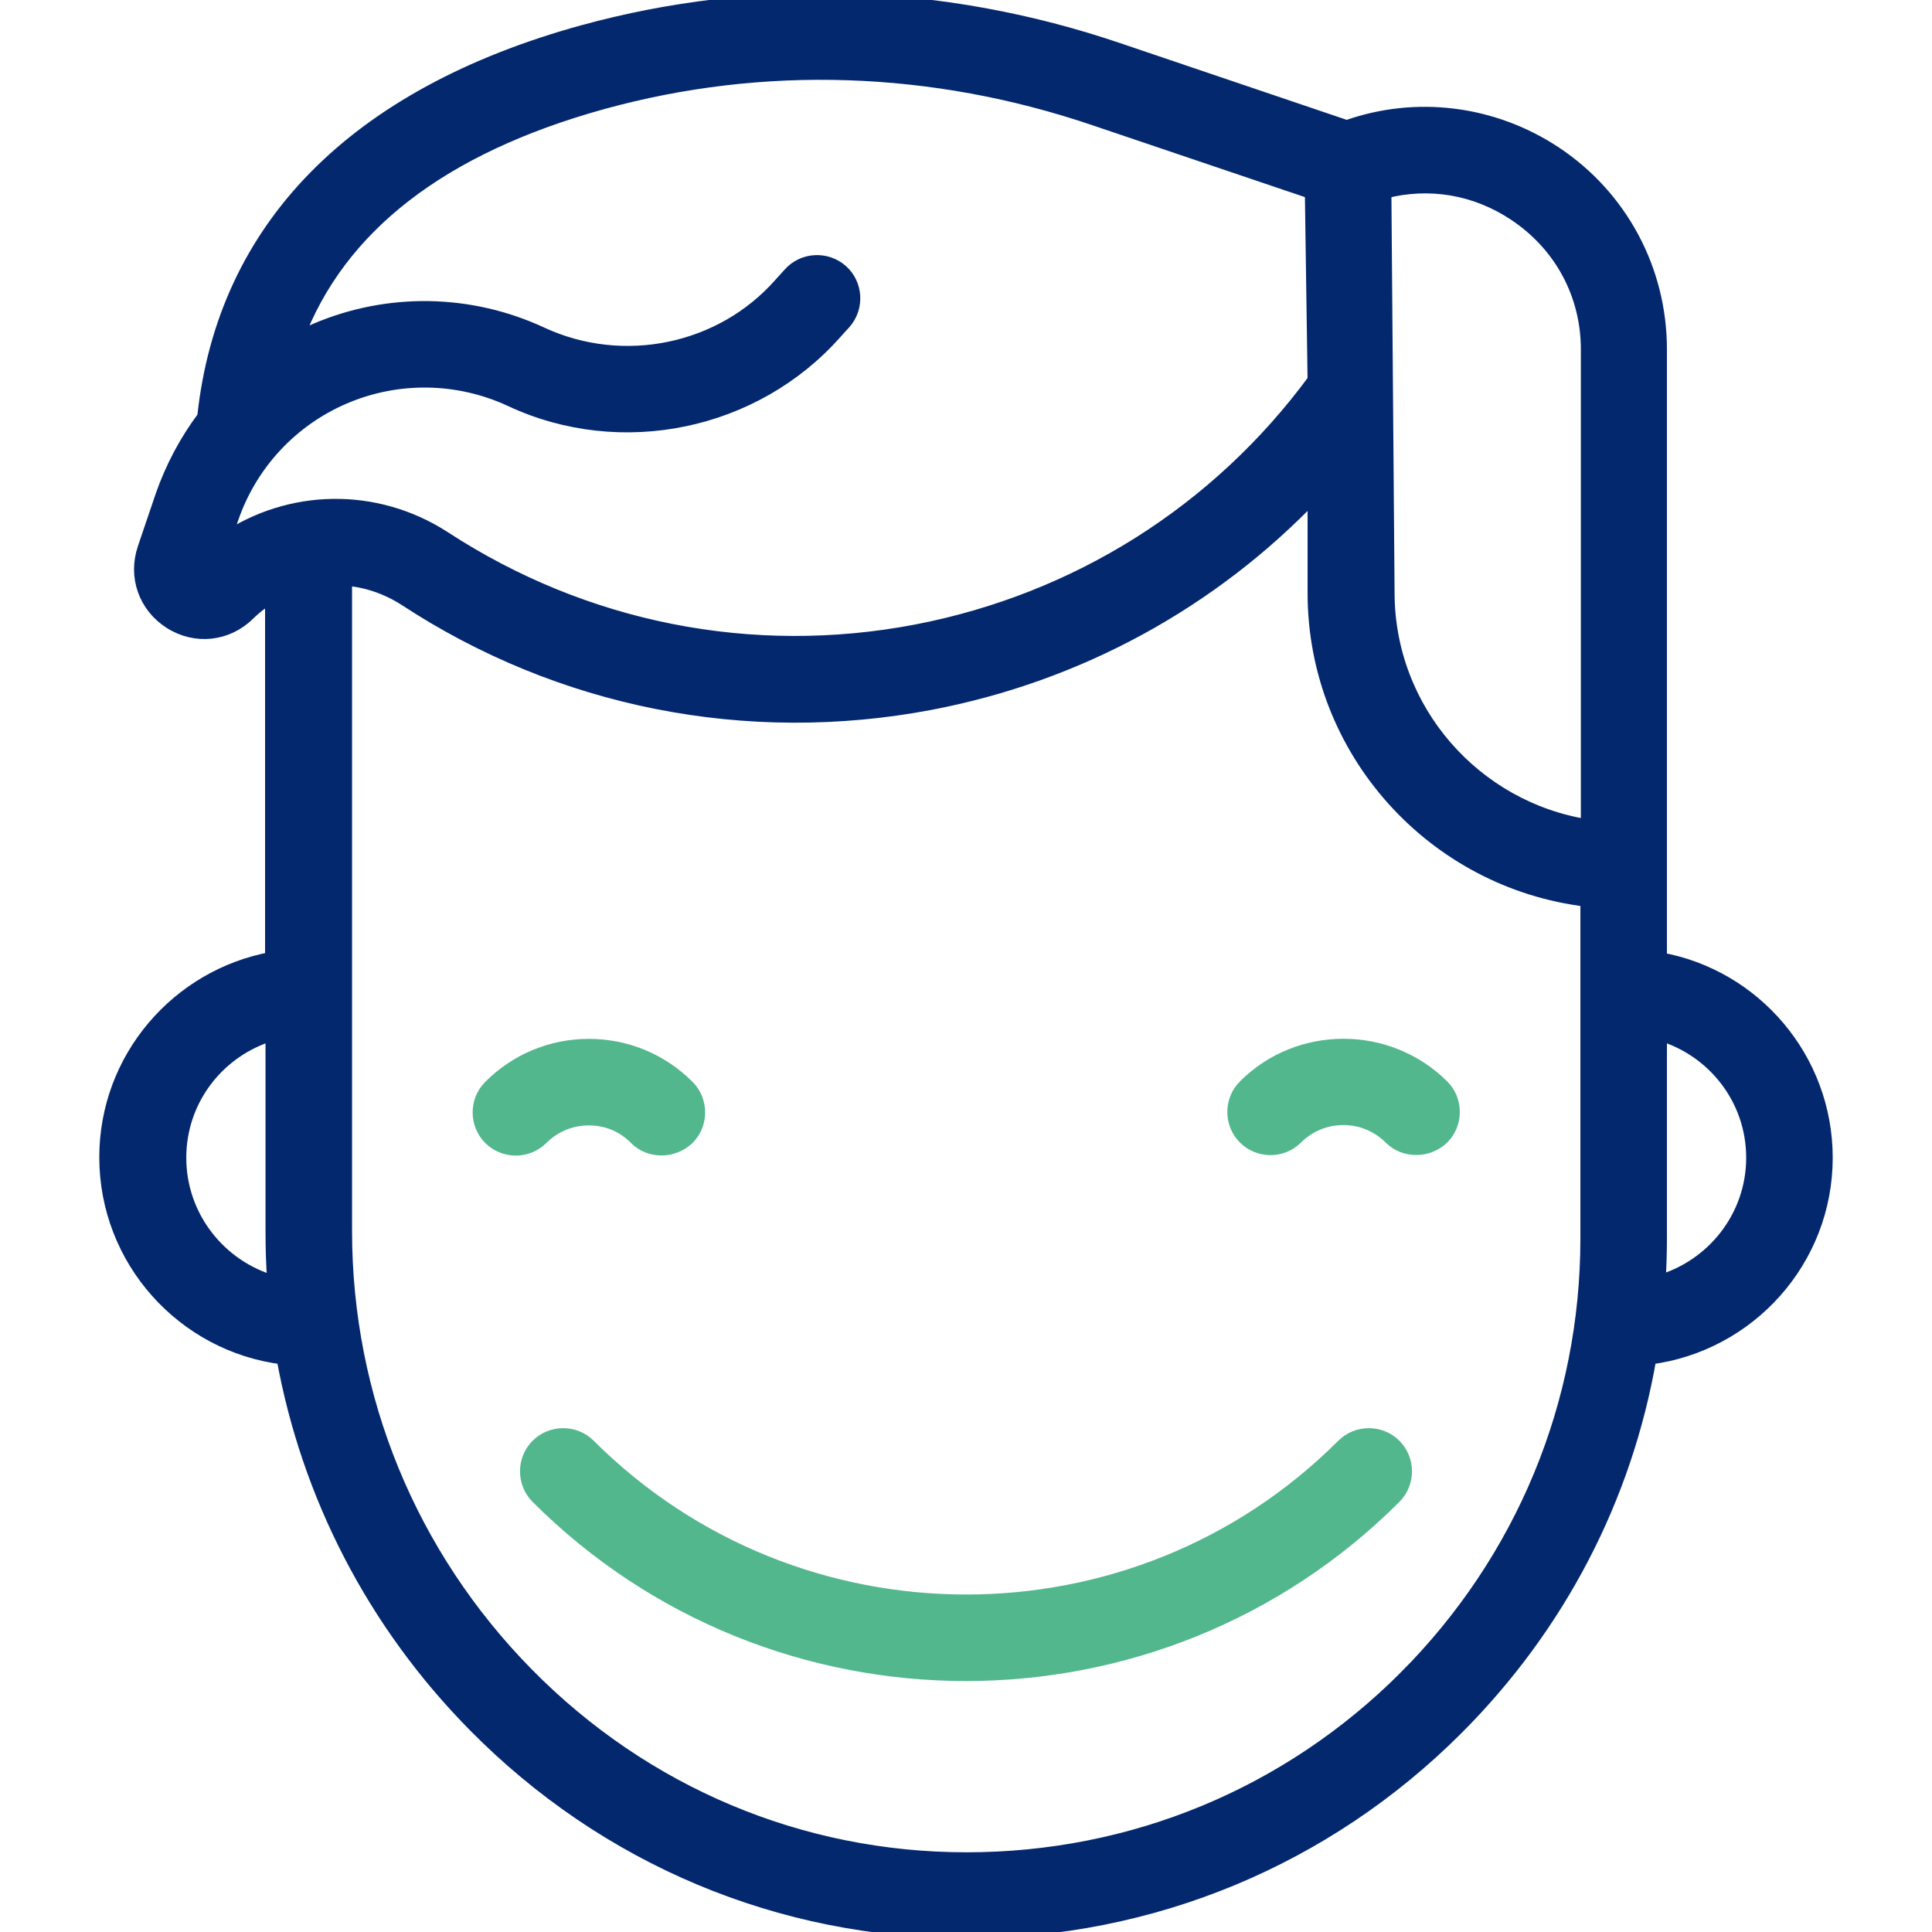 <svg enable-background="new 0 0 424.2 424.2" viewBox="0 0 424.2 424.2" xmlns="http://www.w3.org/2000/svg"><g stroke-miterlimit="10" stroke-width="3"><g fill="#53b78e" stroke="#53b78e"><path d="m129.3 245.6c3.9 0 7.6 1.5 10.3 4.3 1.6 1.6 3.6 2.3 5.7 2.3 2 0 4.1-.8 5.7-2.3 3.1-3.1 3.1-8.2 0-11.3-5.8-5.8-13.5-9-21.7-9s-15.9 3.2-21.7 9c-3.1 3.1-3.1 8.2 0 11.3s8.2 3.1 11.3 0c2.8-2.8 6.5-4.3 10.4-4.3z"/><path d="m273.3 238.5c-3.1 3.1-3.1 8.2 0 11.3s8.2 3.1 11.3 0c5.7-5.7 15-5.7 20.7 0 1.6 1.6 3.6 2.3 5.7 2.3s4.1-.8 5.7-2.3c3.1-3.1 3.1-8.2 0-11.3-12-11.9-31.5-11.9-43.4 0z"/><path d="m294.9 317.4c-45.6 45.6-119.9 45.6-165.6 0-3.1-3.1-8.2-3.1-11.3 0s-3.1 8.2 0 11.3c25.9 25.9 60 38.9 94.1 38.9s68.2-13 94.1-38.9c3.1-3.1 3.1-8.2 0-11.3s-8.2-3.1-11.3 0z"/></g><path d="m400.9 254.2c0-21.7-15.7-39.9-36.4-43.6v-133.9c0-17.4-8.6-33.5-23.1-43.1-13.6-9-30.5-11.1-45.7-5.7l-50.2-17c-38.6-13.1-79.2-14.4-117.5-3.9-50.1 13.8-78.8 43-83.2 84.6-3.9 5.2-7 11-9.2 17.3l-3.9 11.5c-2.1 6.2.2 12.7 5.7 16.2s12.4 2.8 17.1-1.8c1.6-1.6 3.4-2.9 5.2-4v79.7c-20.7 3.8-36.4 21.9-36.4 43.6 0 22.6 17 41.3 38.9 44 5.5 30.3 19.9 58.3 42 80.7 28.8 29.2 67.1 45.3 107.9 45.3 40.7 0 79-15.9 107.7-44.6 22.5-22.5 37.1-50.7 42.4-81.4 21.8-2.8 38.7-21.4 38.7-43.9zm-68.3-207.2c10.1 6.7 16 17.6 16 29.7v104.7c-24.8-3.9-43.9-25.4-43.9-51.3l-.7-88c9.7-2.5 19.9-.9 28.6 4.9zm-283.4 71.6 1.6-4.6c4.1-12.1 13.1-21.8 24.8-26.8s25-4.8 36.6.6c24.2 11.3 53.5 5.2 71.2-14.8l2-2.2c2.9-3.3 2.6-8.4-.7-11.3s-8.4-2.6-11.3.7l-2 2.2c-13 14.8-34.6 19.2-52.5 10.9-15.7-7.3-33.7-7.6-49.6-.8-1.4.6-2.8 1.3-4.2 2 9.3-24.8 31.8-42.2 67.2-52 35.2-9.7 72.5-8.5 108.1 3.6l47.6 16.1.6 41.3c-21.2 28.8-52.1 48.3-87.4 55.1-36.1 6.9-72.9-.4-103.7-20.5-15-9.7-33.9-9.3-48.3.5zm-9.8 135.6c0-12.9 8.6-23.7 20.4-27.2v43.4c0 3.7.1 7.5.4 11.2-12-3.4-20.8-14.4-20.8-27.4zm269.2 114.1c-25.8 25.8-60 39.9-96.4 39.9-36.4 0-70.7-14.4-96.5-40.6-25.7-26.1-39.9-60.7-39.9-97.3v-143.2c4.5.3 9 1.8 13.1 4.4 34.1 22.4 75.1 30.5 115.3 22.9 32.6-6.2 61.9-22.3 84.4-45.9v21.7c0 34.7 26.2 63.4 59.9 67.4v74.3c0 36.4-14.2 70.6-39.9 96.4zm55.6-86.8c.2-3.2.3-6.4.3-9.6v-44.9c11.8 3.5 20.4 14.3 20.4 27.2 0 13-8.8 23.9-20.7 27.3z" fill="#04286e" stroke="#04286e"/></g></svg>